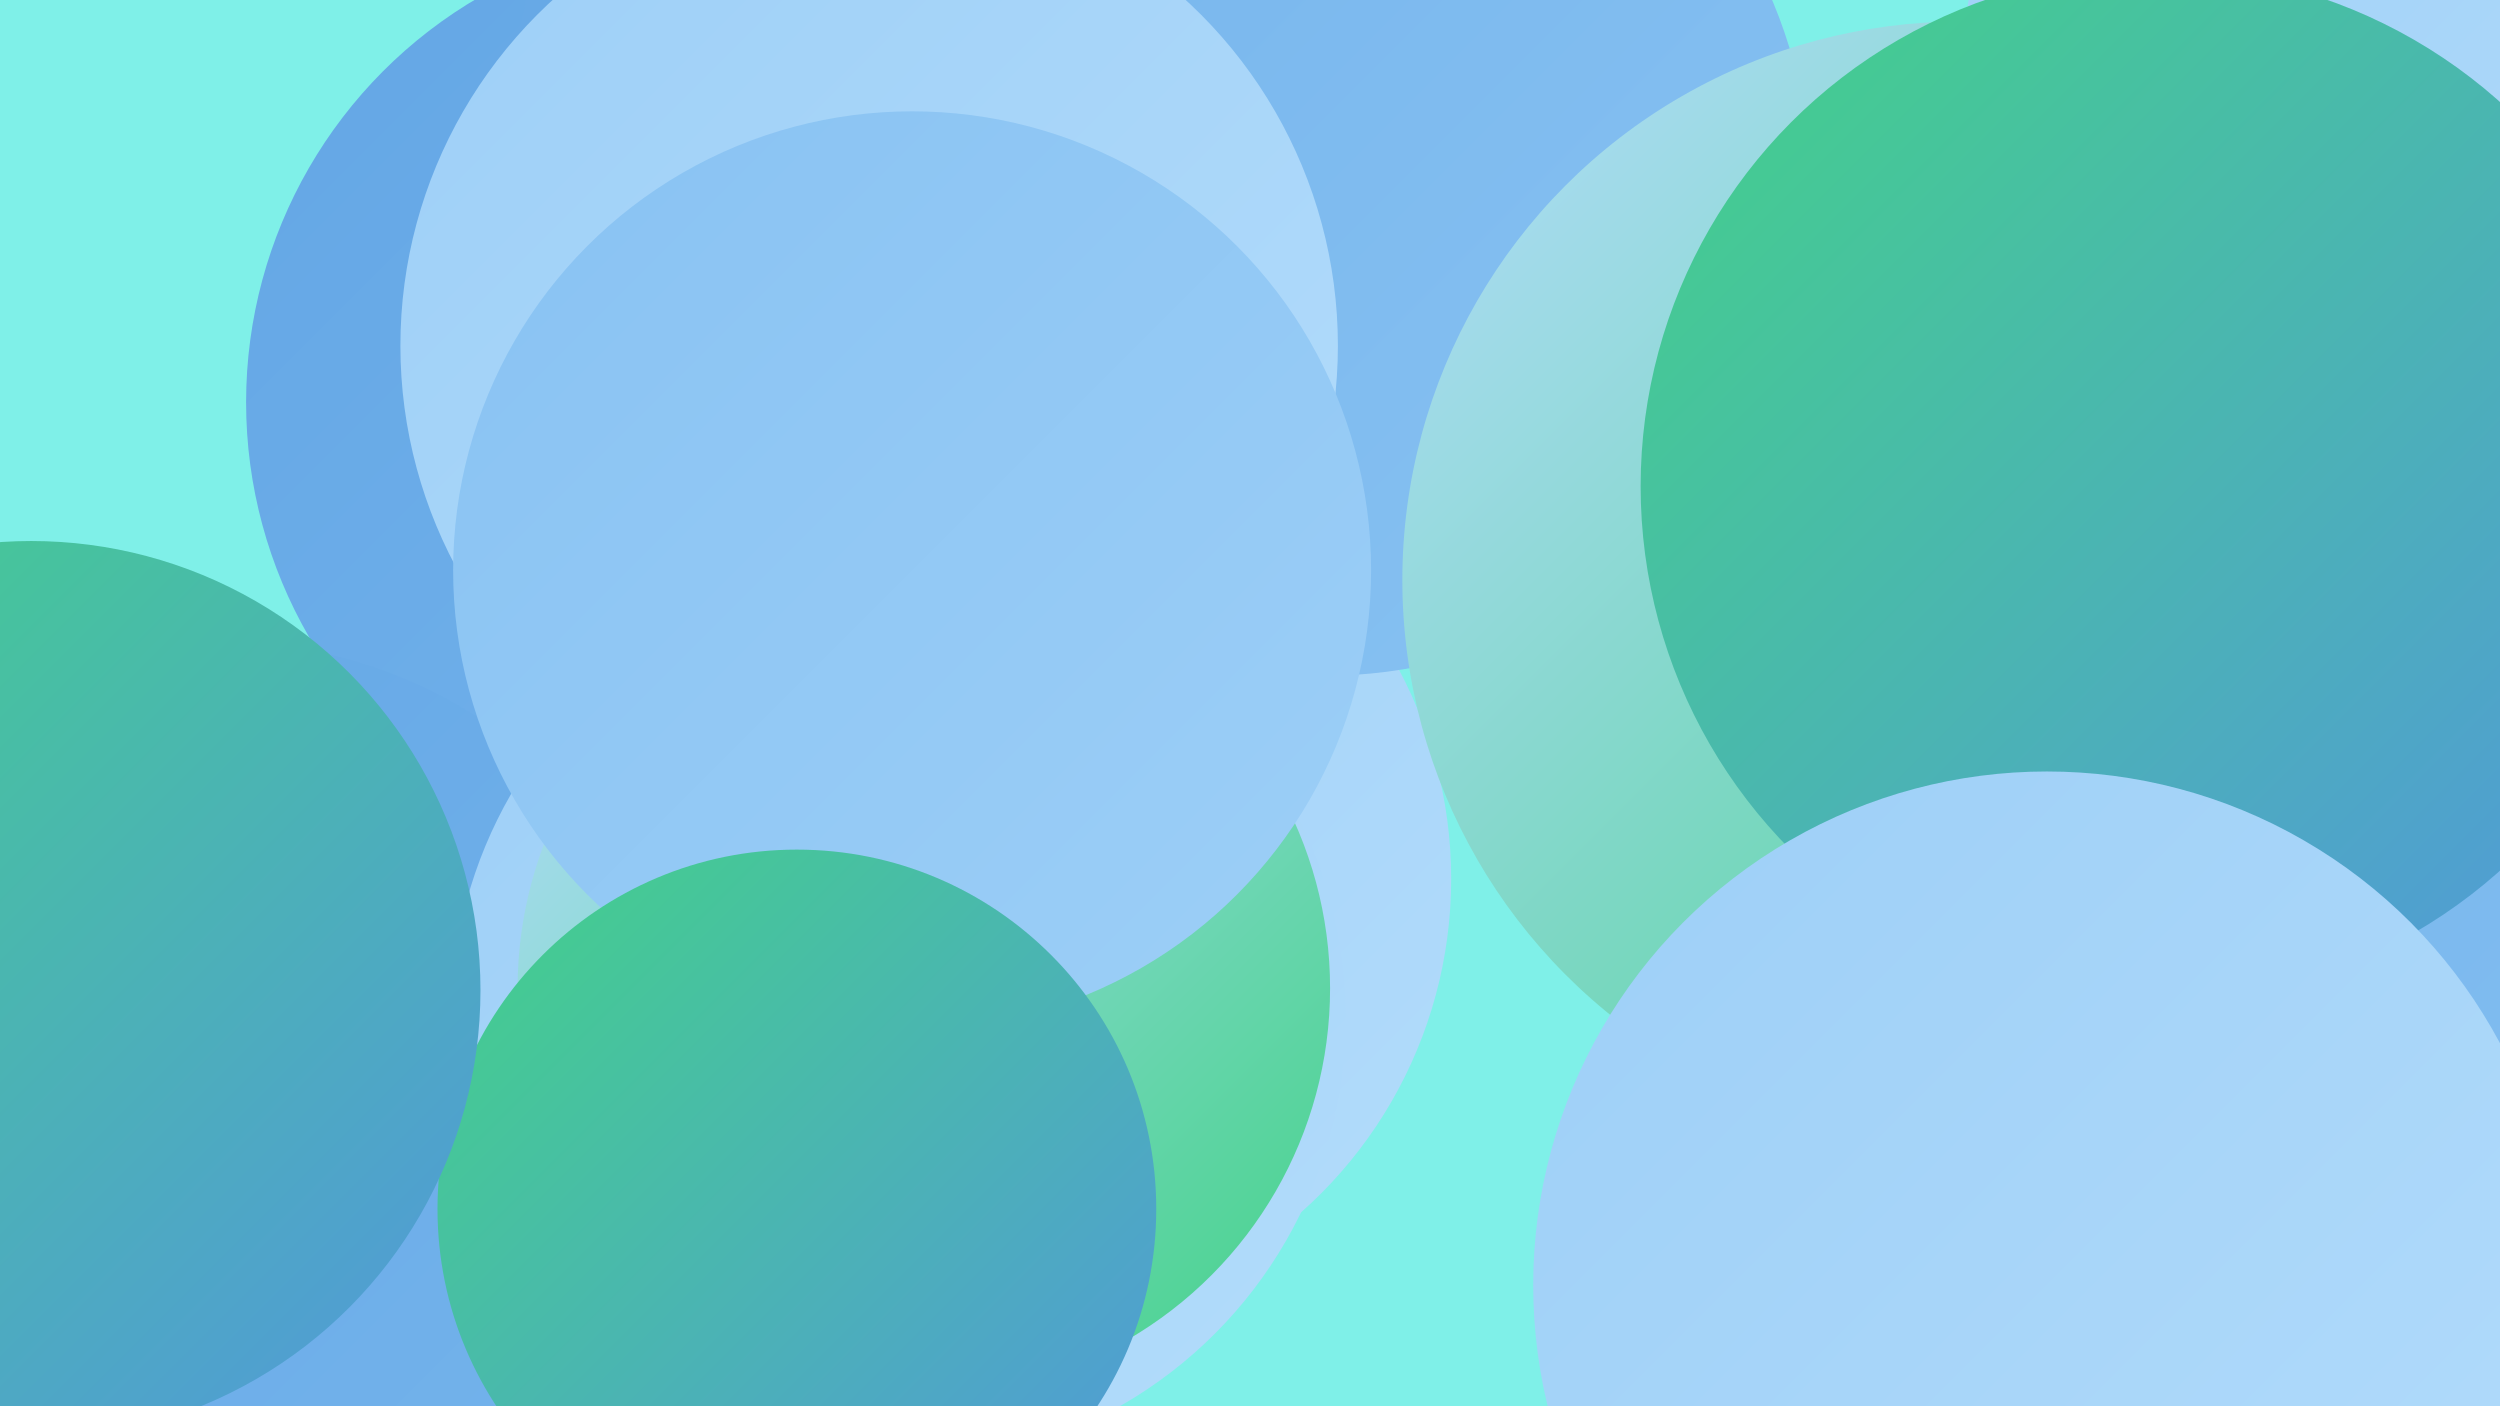 <?xml version="1.0" encoding="UTF-8"?><svg width="1280" height="720" xmlns="http://www.w3.org/2000/svg"><defs><linearGradient id="grad0" x1="0%" y1="0%" x2="100%" y2="100%"><stop offset="0%" style="stop-color:#43d288;stop-opacity:1" /><stop offset="100%" style="stop-color:#5297dc;stop-opacity:1" /></linearGradient><linearGradient id="grad1" x1="0%" y1="0%" x2="100%" y2="100%"><stop offset="0%" style="stop-color:#5297dc;stop-opacity:1" /><stop offset="100%" style="stop-color:#63a6e5;stop-opacity:1" /></linearGradient><linearGradient id="grad2" x1="0%" y1="0%" x2="100%" y2="100%"><stop offset="0%" style="stop-color:#63a6e5;stop-opacity:1" /><stop offset="100%" style="stop-color:#75b4ec;stop-opacity:1" /></linearGradient><linearGradient id="grad3" x1="0%" y1="0%" x2="100%" y2="100%"><stop offset="0%" style="stop-color:#75b4ec;stop-opacity:1" /><stop offset="100%" style="stop-color:#88c2f2;stop-opacity:1" /></linearGradient><linearGradient id="grad4" x1="0%" y1="0%" x2="100%" y2="100%"><stop offset="0%" style="stop-color:#88c2f2;stop-opacity:1" /><stop offset="100%" style="stop-color:#9dcff7;stop-opacity:1" /></linearGradient><linearGradient id="grad5" x1="0%" y1="0%" x2="100%" y2="100%"><stop offset="0%" style="stop-color:#9dcff7;stop-opacity:1" /><stop offset="100%" style="stop-color:#b3dcfb;stop-opacity:1" /></linearGradient><linearGradient id="grad6" x1="0%" y1="0%" x2="100%" y2="100%"><stop offset="0%" style="stop-color:#b3dcfb;stop-opacity:1" /><stop offset="100%" style="stop-color:#43d288;stop-opacity:1" /></linearGradient></defs><rect width="1280" height="720" fill="#7ff0e8" /><circle cx="366" cy="206" r="240" fill="url(#grad2)" /><circle cx="156" cy="654" r="194" fill="url(#grad3)" /><circle cx="515" cy="450" r="228" fill="url(#grad5)" /><circle cx="115" cy="568" r="239" fill="url(#grad2)" /><circle cx="541" cy="64" r="279" fill="url(#grad2)" /><circle cx="460" cy="521" r="229" fill="url(#grad5)" /><circle cx="440" cy="259" r="191" fill="url(#grad3)" /><circle cx="1009" cy="378" r="201" fill="url(#grad1)" /><circle cx="678" cy="97" r="249" fill="url(#grad3)" /><circle cx="445" cy="177" r="240" fill="url(#grad5)" /><circle cx="1173" cy="322" r="197" fill="url(#grad0)" /><circle cx="473" cy="506" r="208" fill="url(#grad6)" /><circle cx="467" cy="292" r="235" fill="url(#grad4)" /><circle cx="1004" cy="297" r="286" fill="url(#grad6)" /><circle cx="1219" cy="585" r="214" fill="url(#grad3)" /><circle cx="1226" cy="36" r="221" fill="url(#grad5)" /><circle cx="1104" cy="249" r="264" fill="url(#grad0)" /><circle cx="1048" cy="658" r="263" fill="url(#grad5)" /><circle cx="408" cy="619" r="184" fill="url(#grad0)" /><circle cx="16" cy="507" r="230" fill="url(#grad0)" /></svg>